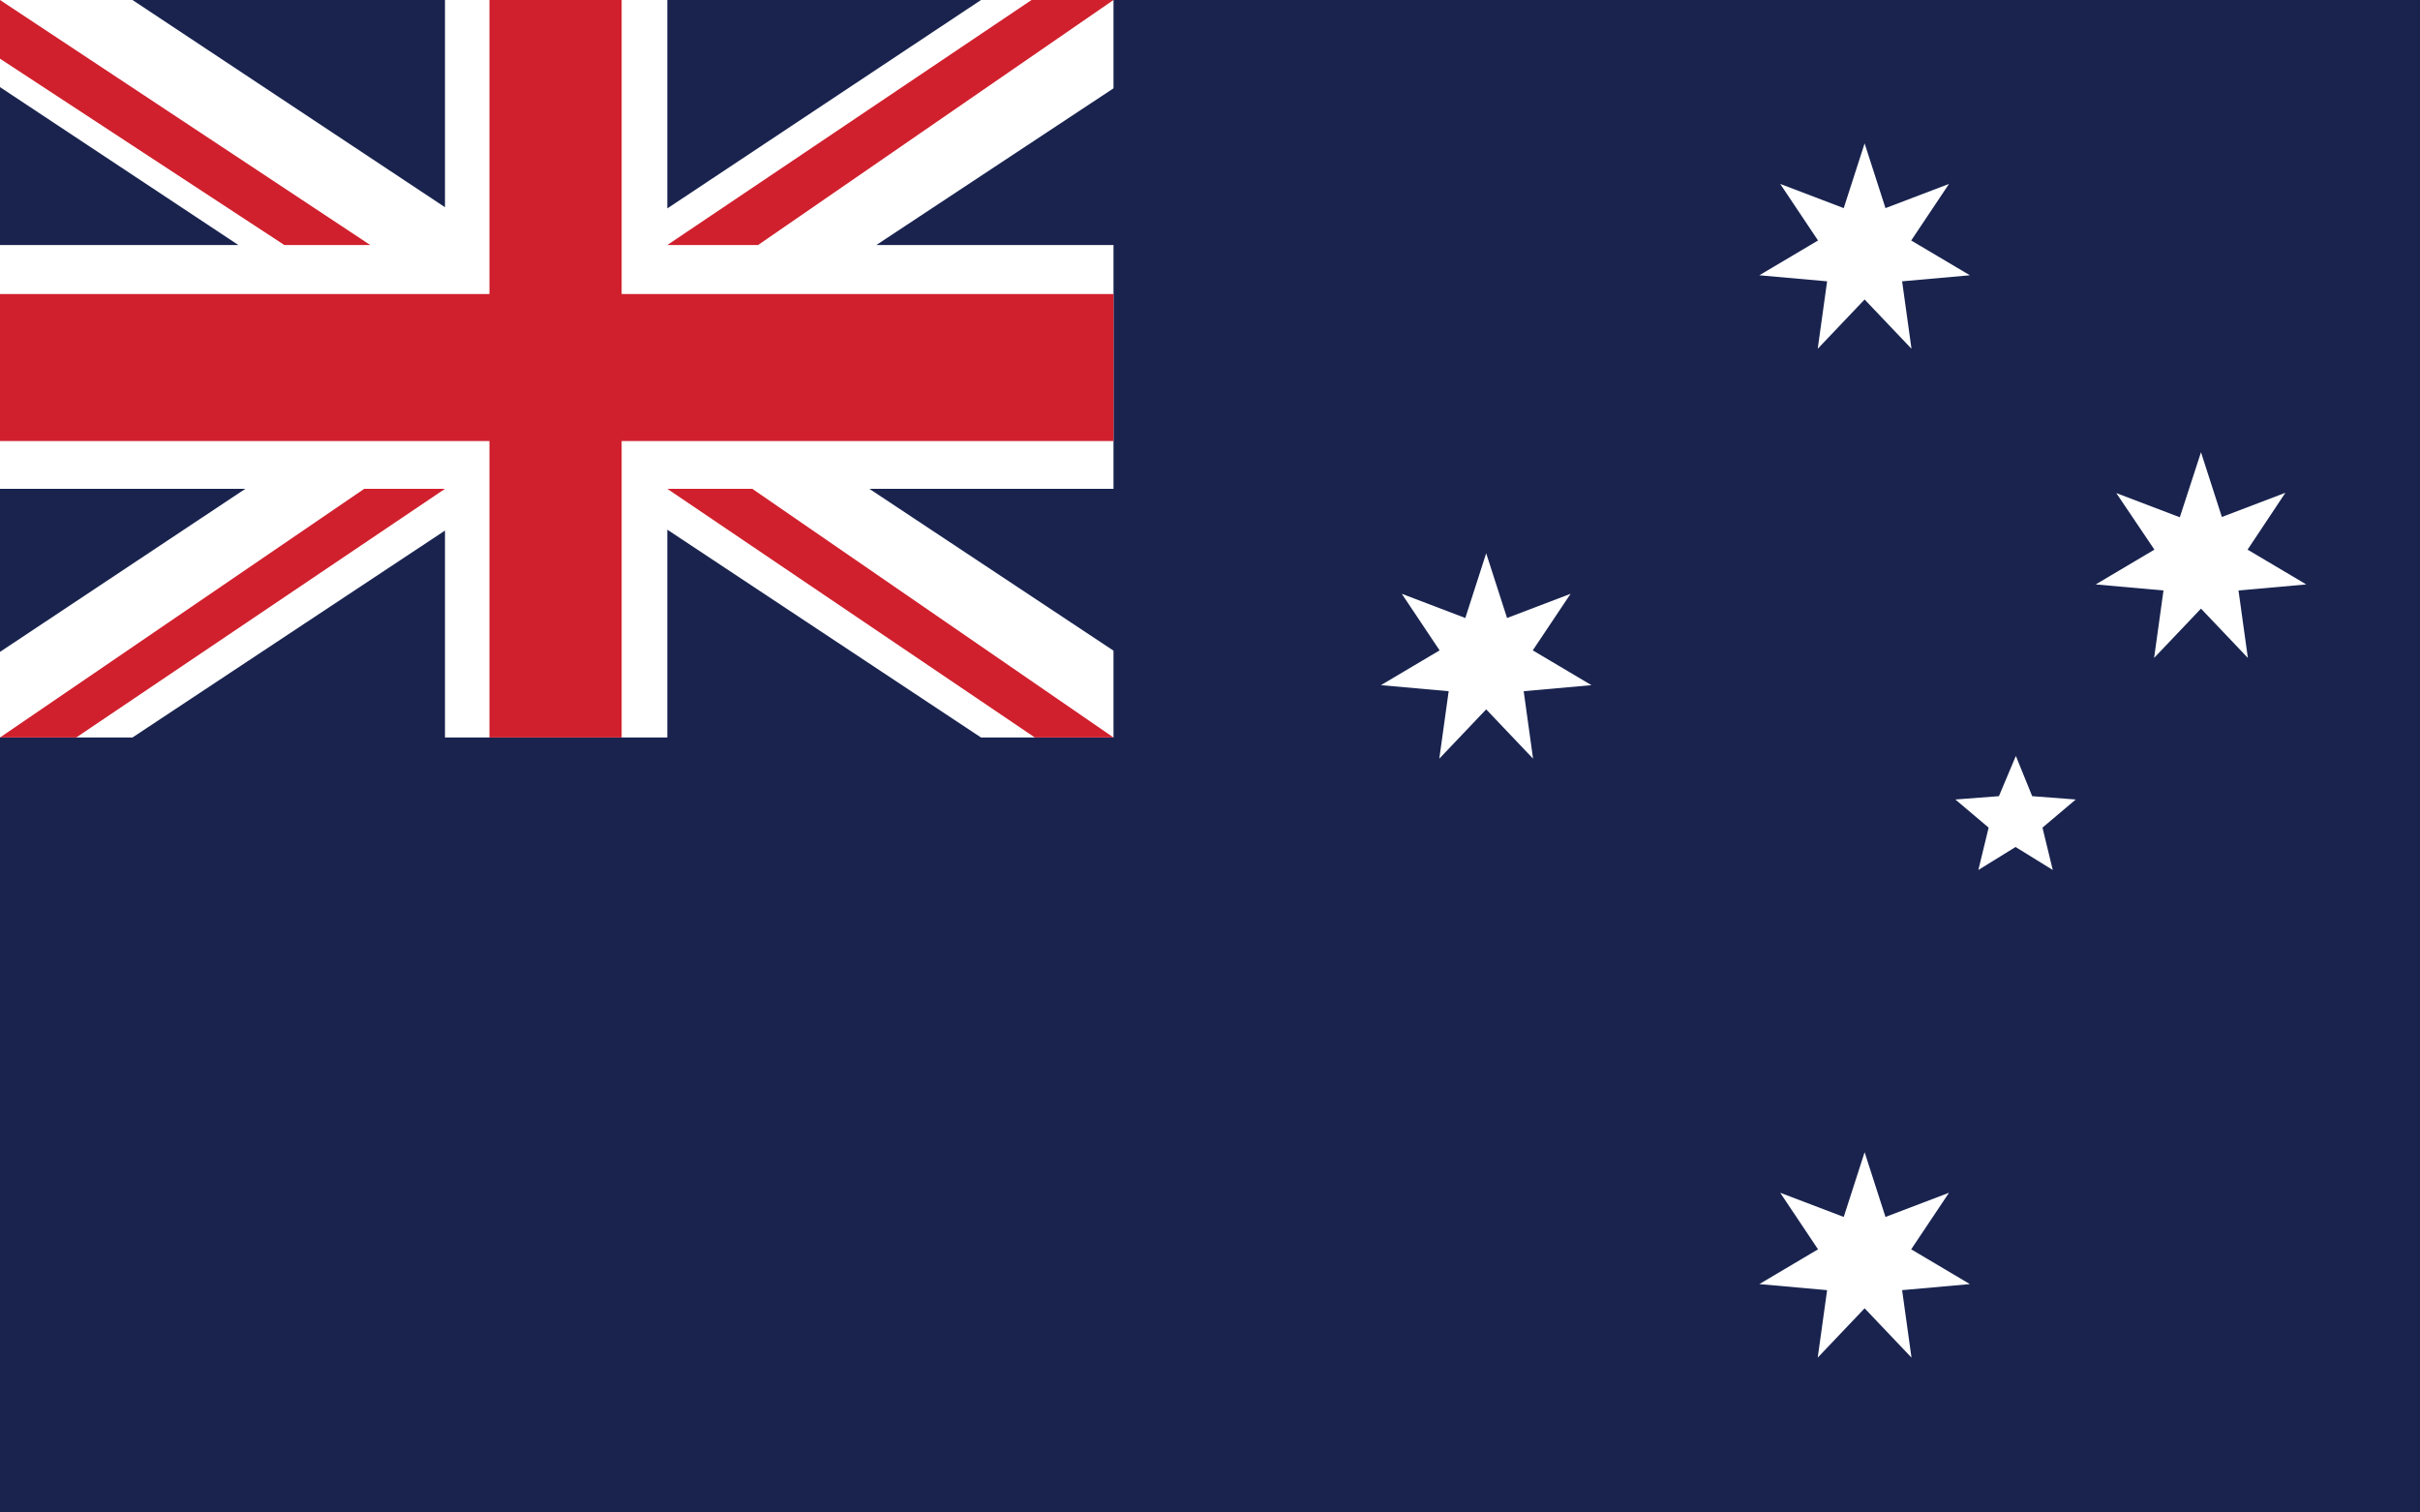 <?xml version="1.0" encoding="utf-8"?>
<!-- Generator: Adobe Illustrator 24.1.3, SVG Export Plug-In . SVG Version: 6.00 Build 0)  -->
<svg version="1.1" id="Livello_1" xmlns="http://www.w3.org/2000/svg" xmlns:xlink="http://www.w3.org/1999/xlink" x="0px" y="0px"
	 viewBox="0 0 800 500" style="enable-background:new 0 0 800 500;" xml:space="preserve">
<rect x="0" y="0" width="800" height="500" fill="#808080" stroke="none"/>
<g transform="scale(840)">
	<rect y="0" style="fill:#19234E;" width="1" height="0.6"/>
</g>
<g>
	<g>
		<g id="Comwlth" transform="scale(2.1)">
			<path id="Star7" style="fill:#FFFFFF;" d="M116.1,299.9l14.5,45l44.2-16.7l-26.2,39.4l40.6,24.1l-47.1,4.1l6.5,46.8L116,408.3
				l-32.6,34.3l6.5-46.8L43,391.6l40.6-24.1l-26.2-39.4l44.2,16.7L116.1,299.9z"/>
		</g>
		<g id="αCrucis">
			<path id="Star7_1_" style="fill:#FFFFFF;" d="M616.4,380.9l6.9,21.4l21-8L631.8,413l19.4,11.5l-22.4,2l3.1,22.3l-15.5-16.3
				l-15.5,16.3l3.1-22.3l-22.4-2L601,413l-12.5-18.7l21,8L616.4,380.9z"/>
		</g>
		<g id="βCrucis">
			<path id="Star7_2_" style="fill:#FFFFFF;" d="M491.3,182.9l6.9,21.4l21-8L506.7,215l19.4,11.5l-22.4,2l3.1,22.3l-15.5-16.3
				l-15.5,16.3l3.1-22.3l-22.4-2l19.4-11.5l-12.5-18.7l21,8L491.3,182.9z"/>
		</g>
		<g id="γCrucis">
			<path id="Star7_3_" style="fill:#FFFFFF;" d="M616.4,47.4l6.9,21.4l21-8l-12.5,18.7L651.2,91l-22.4,2l3.1,22.3L616.4,99
				l-15.5,16.3L604,93l-22.4-2L601,79.5l-12.5-18.7l21,8L616.4,47.4z"/>
		</g>
		<g id="δCrucis">
			<path id="Star7_4_" style="fill:#FFFFFF;" d="M727.6,149.5l6.9,21.4l21-8L743,181.7l19.4,11.5l-22.4,2l3.1,22.3l-15.5-16.3
				l-15.5,16.3l3.1-22.3l-22.4-2l19.4-11.5L699.6,163l21,8L727.6,149.5z"/>
		</g>
		<g id="εCrucis">
			<path id="Star5" style="fill:#FFFFFF;" d="M666.4,249.9l5.4,13.3l14.4,1.1l-11,9.3l3.4,14l-12.3-7.6l-12.3,7.6l3.4-14l-11-9.3
				l14.4-1.1L666.4,249.9z"/>
		</g>
	</g>
</g>
<g>
	<path style="fill:#19234E;" d="M0,0v243.8h368.1V0H0z"/>
	<polygon style="fill:#FFFFFF;" points="368.1,0 324.3,0 220.6,68.9 220.6,0 147.1,0 147.1,68.5 43.8,0 0,0 0,28.8 78.8,81 0,81 
		0,161.6 81.1,161.6 0,215.5 0,243.8 43.8,243.8 147.1,175.4 147.1,243.8 220.6,243.8 220.6,175.1 324.3,243.8 368.1,243.8 
		368.1,215.1 287.4,161.6 368.1,161.6 368.1,81 289.7,81 368.1,29.2 	"/>
	<g>
		<polygon style="fill:#D0202D;" points="368.1,97.2 205.5,97.2 205.5,0 161.8,0 161.8,97.2 0,97.2 0,145.8 161.8,145.8 
			161.8,243.8 205.5,243.8 205.5,145.8 368.1,145.8 		"/>
	</g>
	<polygon style="fill:#D0202D;" points="0,0 0,19.4 94,81 122.4,81 	"/>
	<polygon style="fill:#D0202D;" points="220.6,81 341,0 368.1,0 250.6,81 	"/>
	<polygon style="fill:#D0202D;" points="147.1,161.6 25.2,243.8 0,243.8 120.4,161.6 	"/>
	<polygon style="fill:#D0202D;" points="220.6,161.6 342.1,243.8 368.1,243.8 248.7,161.6 	"/>
</g>
</svg>
